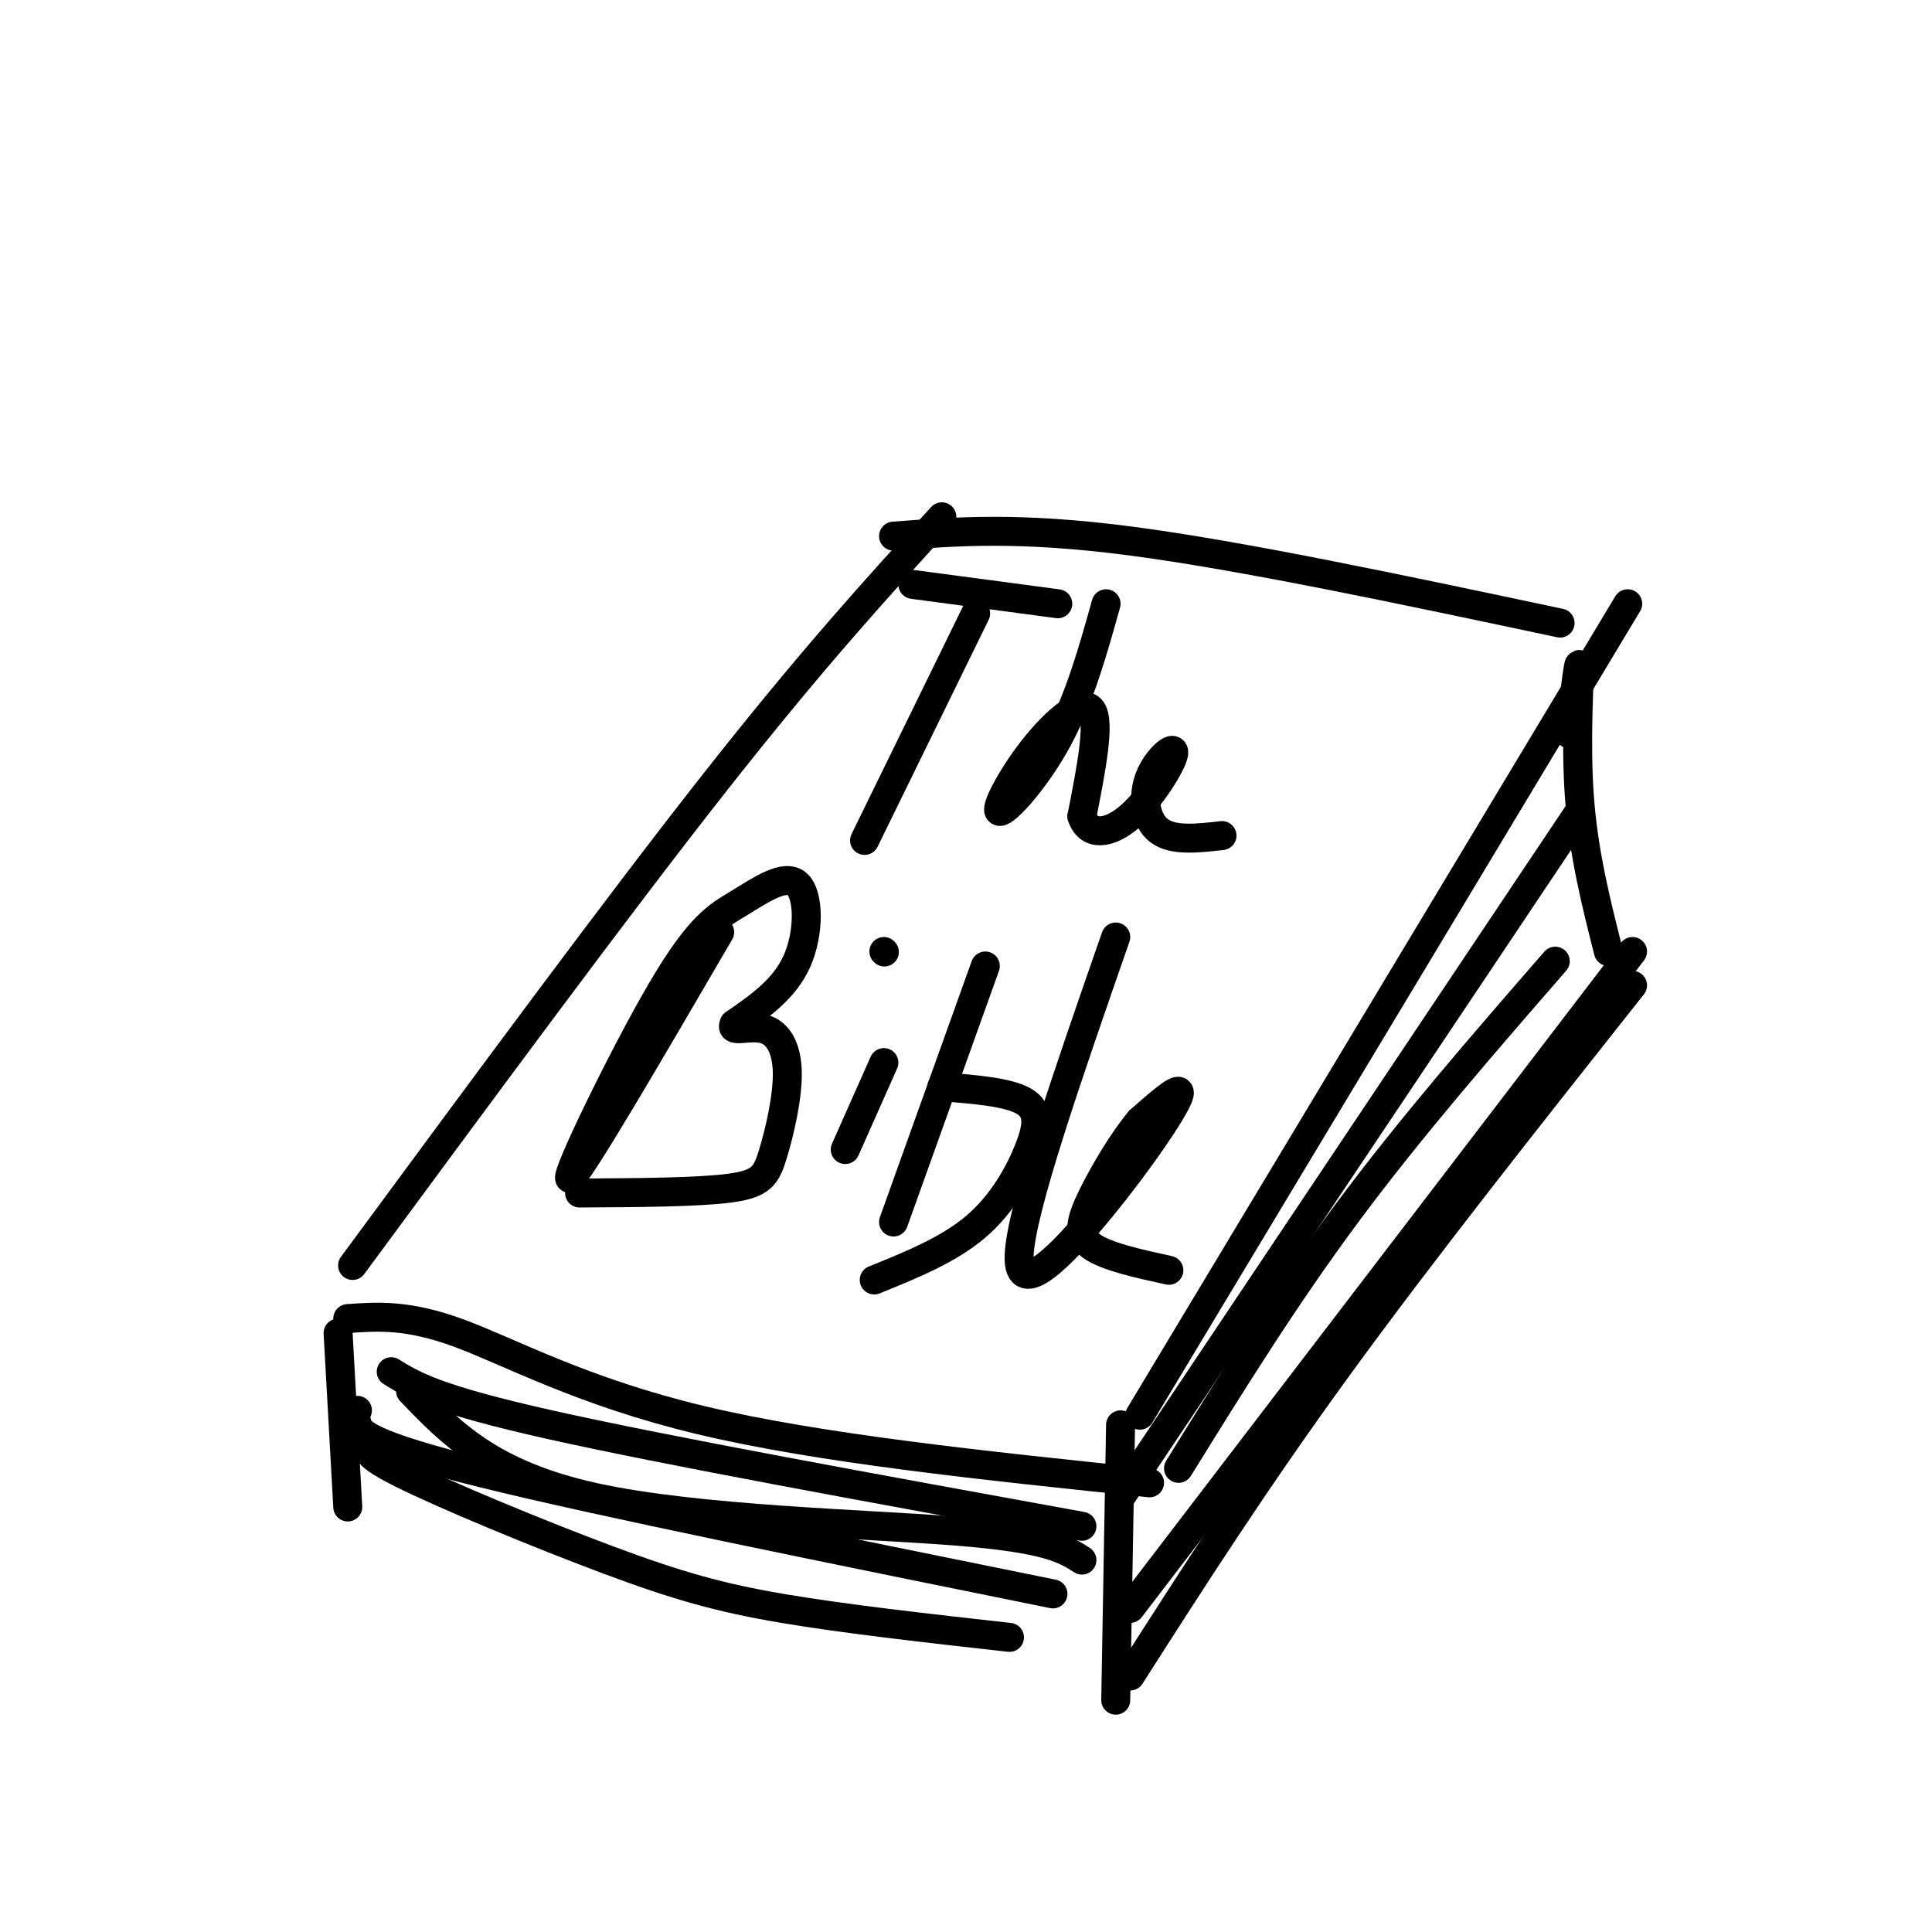 <svg viewBox='0 0 400 400' version='1.1' xmlns='http://www.w3.org/2000/svg' xmlns:xlink='http://www.w3.org/1999/xlink'><g fill='none' stroke='rgb(0,0,0)' stroke-width='6' stroke-linecap='round' stroke-linejoin='round'><path d='M195,107c-13.333,14.583 -26.667,29.167 -47,55c-20.333,25.833 -47.667,62.917 -75,100'/><path d='M185,111c13.000,-1.000 26.000,-2.000 49,1c23.000,3.000 56.000,10.000 89,17'/><path d='M337,125c0.000,0.000 -101.000,168.000 -101,168'/><path d='M72,273c6.222,-0.444 12.444,-0.889 23,3c10.556,3.889 25.444,12.111 50,18c24.556,5.889 58.778,9.444 93,13'/><path d='M202,127c0.000,0.000 -23.000,47.000 -23,47'/><path d='M189,121c0.000,0.000 30.000,4.000 30,4'/><path d='M229,125c-2.754,9.841 -5.509,19.681 -10,28c-4.491,8.319 -10.719,15.116 -12,15c-1.281,-0.116 2.386,-7.147 7,-13c4.614,-5.853 10.175,-10.530 12,-8c1.825,2.530 -0.088,12.265 -2,22'/><path d='M224,169c1.331,4.227 5.658,3.796 10,0c4.342,-3.796 8.700,-10.956 9,-13c0.300,-2.044 -3.458,1.026 -5,5c-1.542,3.974 -0.869,8.850 2,11c2.869,2.150 7.935,1.575 13,1'/><path d='M149,193c-14.860,25.487 -29.721,50.974 -31,51c-1.279,0.026 11.022,-25.407 19,-39c7.978,-13.593 11.633,-15.344 16,-18c4.367,-2.656 9.445,-6.215 12,-4c2.555,2.215 2.587,10.204 0,16c-2.587,5.796 -7.794,9.398 -13,13'/><path d='M152,212c-0.992,1.938 3.027,0.285 6,1c2.973,0.715 4.900,3.800 5,9c0.100,5.200 -1.627,12.515 -3,17c-1.373,4.485 -2.392,6.138 -9,7c-6.608,0.862 -18.804,0.931 -31,1'/><path d='M183,220c0.000,0.000 -8.000,18.000 -8,18'/><path d='M183,197c0.000,0.000 0.100,0.100 0.1,0.1'/><path d='M204,200c0.000,0.000 -19.000,53.000 -19,53'/><path d='M195,225c6.869,0.548 13.738,1.095 17,3c3.262,1.905 2.917,5.167 1,10c-1.917,4.833 -5.405,11.238 -11,16c-5.595,4.762 -13.298,7.881 -21,11'/><path d='M231,194c-9.851,28.310 -19.702,56.619 -20,66c-0.298,9.381 8.958,-0.167 17,-10c8.042,-9.833 14.869,-19.952 16,-23c1.131,-3.048 -3.435,0.976 -8,5'/><path d='M236,232c-3.310,3.857 -7.583,11.000 -10,16c-2.417,5.000 -2.976,7.857 0,10c2.976,2.143 9.488,3.571 16,5'/><path d='M70,276c0.000,0.000 2.000,36.000 2,36'/><path d='M78,299c-1.958,0.762 -3.917,1.524 5,6c8.917,4.476 28.708,12.667 43,18c14.292,5.333 23.083,7.810 36,10c12.917,2.190 29.958,4.095 47,6'/><path d='M232,295c0.000,0.000 -1.000,57.000 -1,57'/><path d='M234,347c12.833,-20.083 25.667,-40.167 43,-64c17.333,-23.833 39.167,-51.417 61,-79'/><path d='M325,152c0.978,-8.200 1.956,-16.400 2,-14c0.044,2.400 -0.844,15.400 0,27c0.844,11.600 3.422,21.800 6,32'/><path d='M232,310c0.000,0.000 95.000,-142.000 95,-142'/><path d='M244,304c11.000,-17.750 22.000,-35.500 35,-53c13.000,-17.500 28.000,-34.750 43,-52'/><path d='M234,333c0.000,0.000 104.000,-136.000 104,-136'/><path d='M81,284c4.583,2.833 9.167,5.667 33,11c23.833,5.333 66.917,13.167 110,21'/><path d='M74,292c-0.267,0.711 -0.533,1.422 0,3c0.533,1.578 1.867,4.022 26,10c24.133,5.978 71.067,15.489 118,25'/><path d='M85,288c8.289,8.644 16.578,17.289 38,22c21.422,4.711 55.978,5.489 75,7c19.022,1.511 22.511,3.756 26,6'/></g>
</svg>